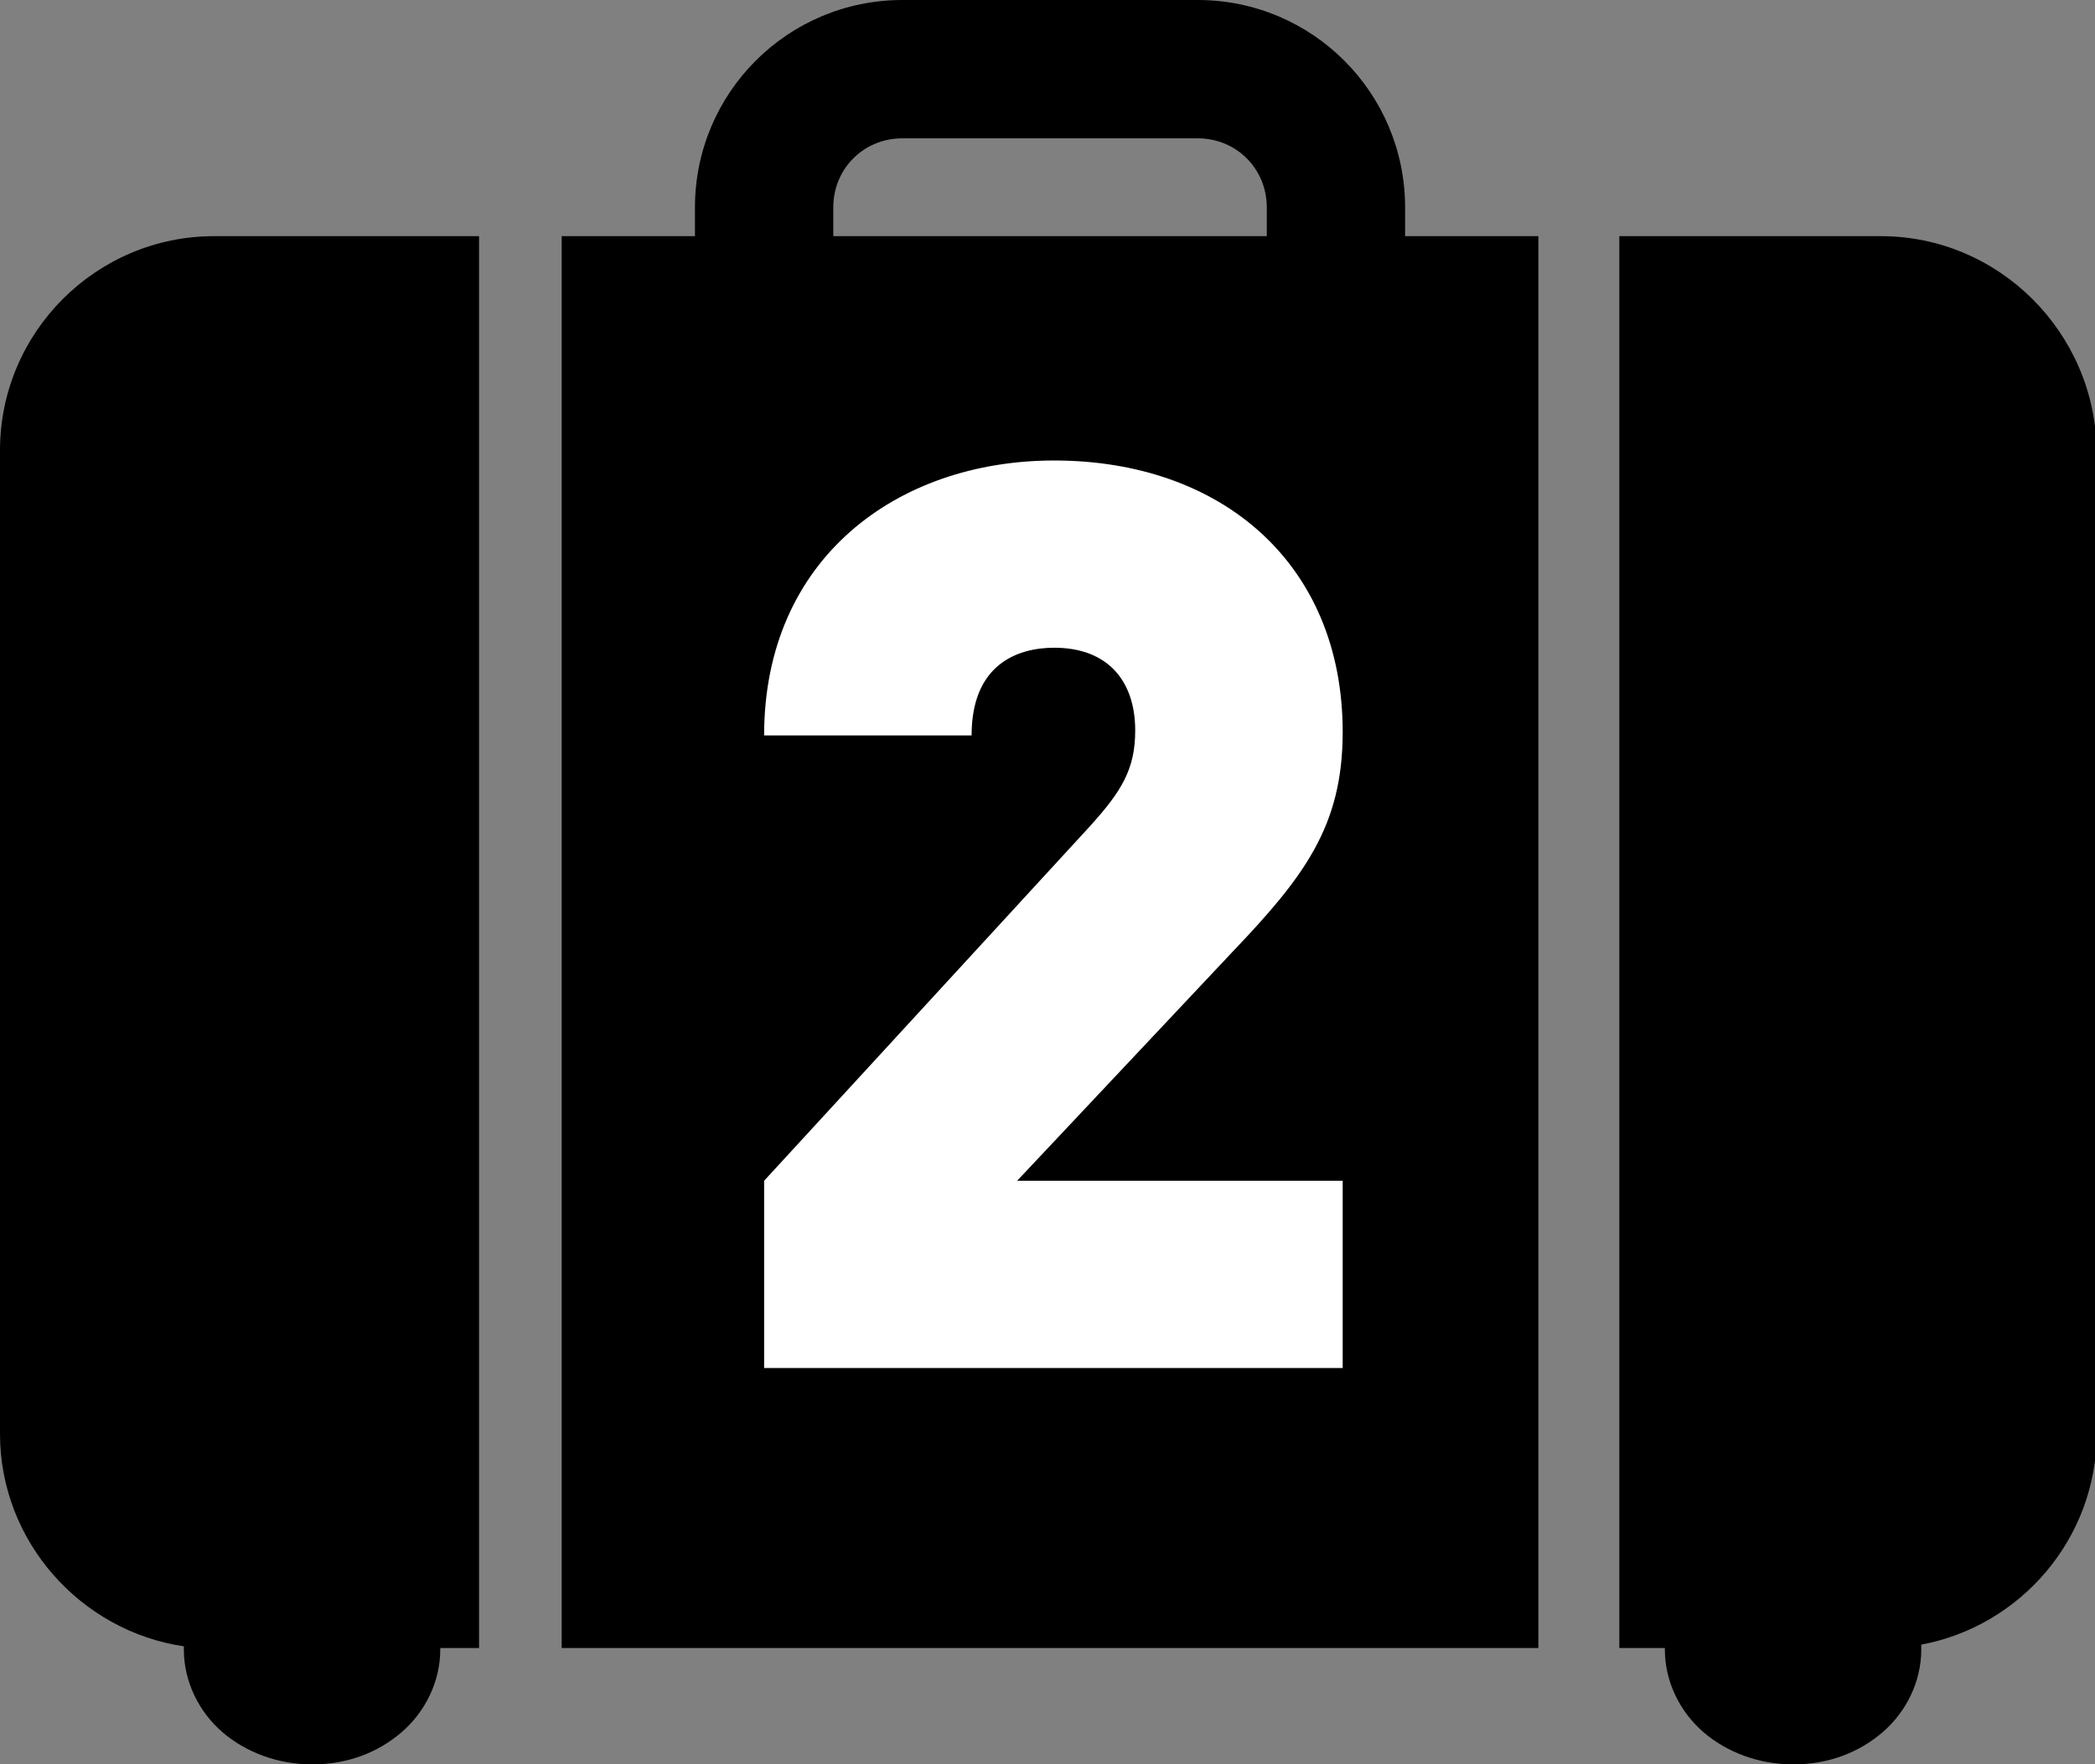 <svg xmlns="http://www.w3.org/2000/svg" viewBox="0 0 124.2 104.6">
  <rect x="0" y="0" width="124.2" height="104.6" fill="#808080" stroke="none"/>
  <path d="M83.3 14v-1.7C83.3 5.5 77.8 0 71 0H53.5c-6.8 0-12.3 5.5-12.3 12.3V14h-7.9v83.7h57.9V14h-7.9zm-8.2 0H49.4v-1.7c0-2.3 1.8-4.1 4.1-4.1H71c2.3 0 4.1 1.8 4.1 4.1V14zM111.5 14H96v83.7h2.7v.1c0 1.9.9 3.7 2.3 4.9 1.4 1.2 3.3 1.9 5.3 1.9 2.1 0 3.9-.7 5.3-1.9s2.3-3 2.3-4.9v-.3c5.9-1.1 10.4-6.3 10.4-12.5V26.7c-.1-7-5.8-12.7-12.8-12.7zM12.7 14C5.7 14 0 19.7 0 26.7V85c0 6.4 4.8 11.7 10.9 12.6v.2c0 1.9.9 3.7 2.3 4.9 1.4 1.2 3.3 1.9 5.3 1.9 2.1 0 3.9-.7 5.3-1.9s2.3-3 2.3-4.9v-.1h2.3V14H12.7z"/>
  <g>
    <path fill="#fff" d="M45.3 81.1V70l19.3-21c1.9-2.1 2.7-3.4 2.7-5.7 0-2.9-1.6-4.9-4.8-4.9-2.2 0-4.9 1-4.9 5.2H45.3c0-10.5 7.9-16.3 17.2-16.3 9.9 0 17.1 6.1 17.1 16.1 0 5.6-2.3 8.6-6.6 13.1L60.3 70h19.3v11.1H45.3z"/>
  </g>
</svg>
